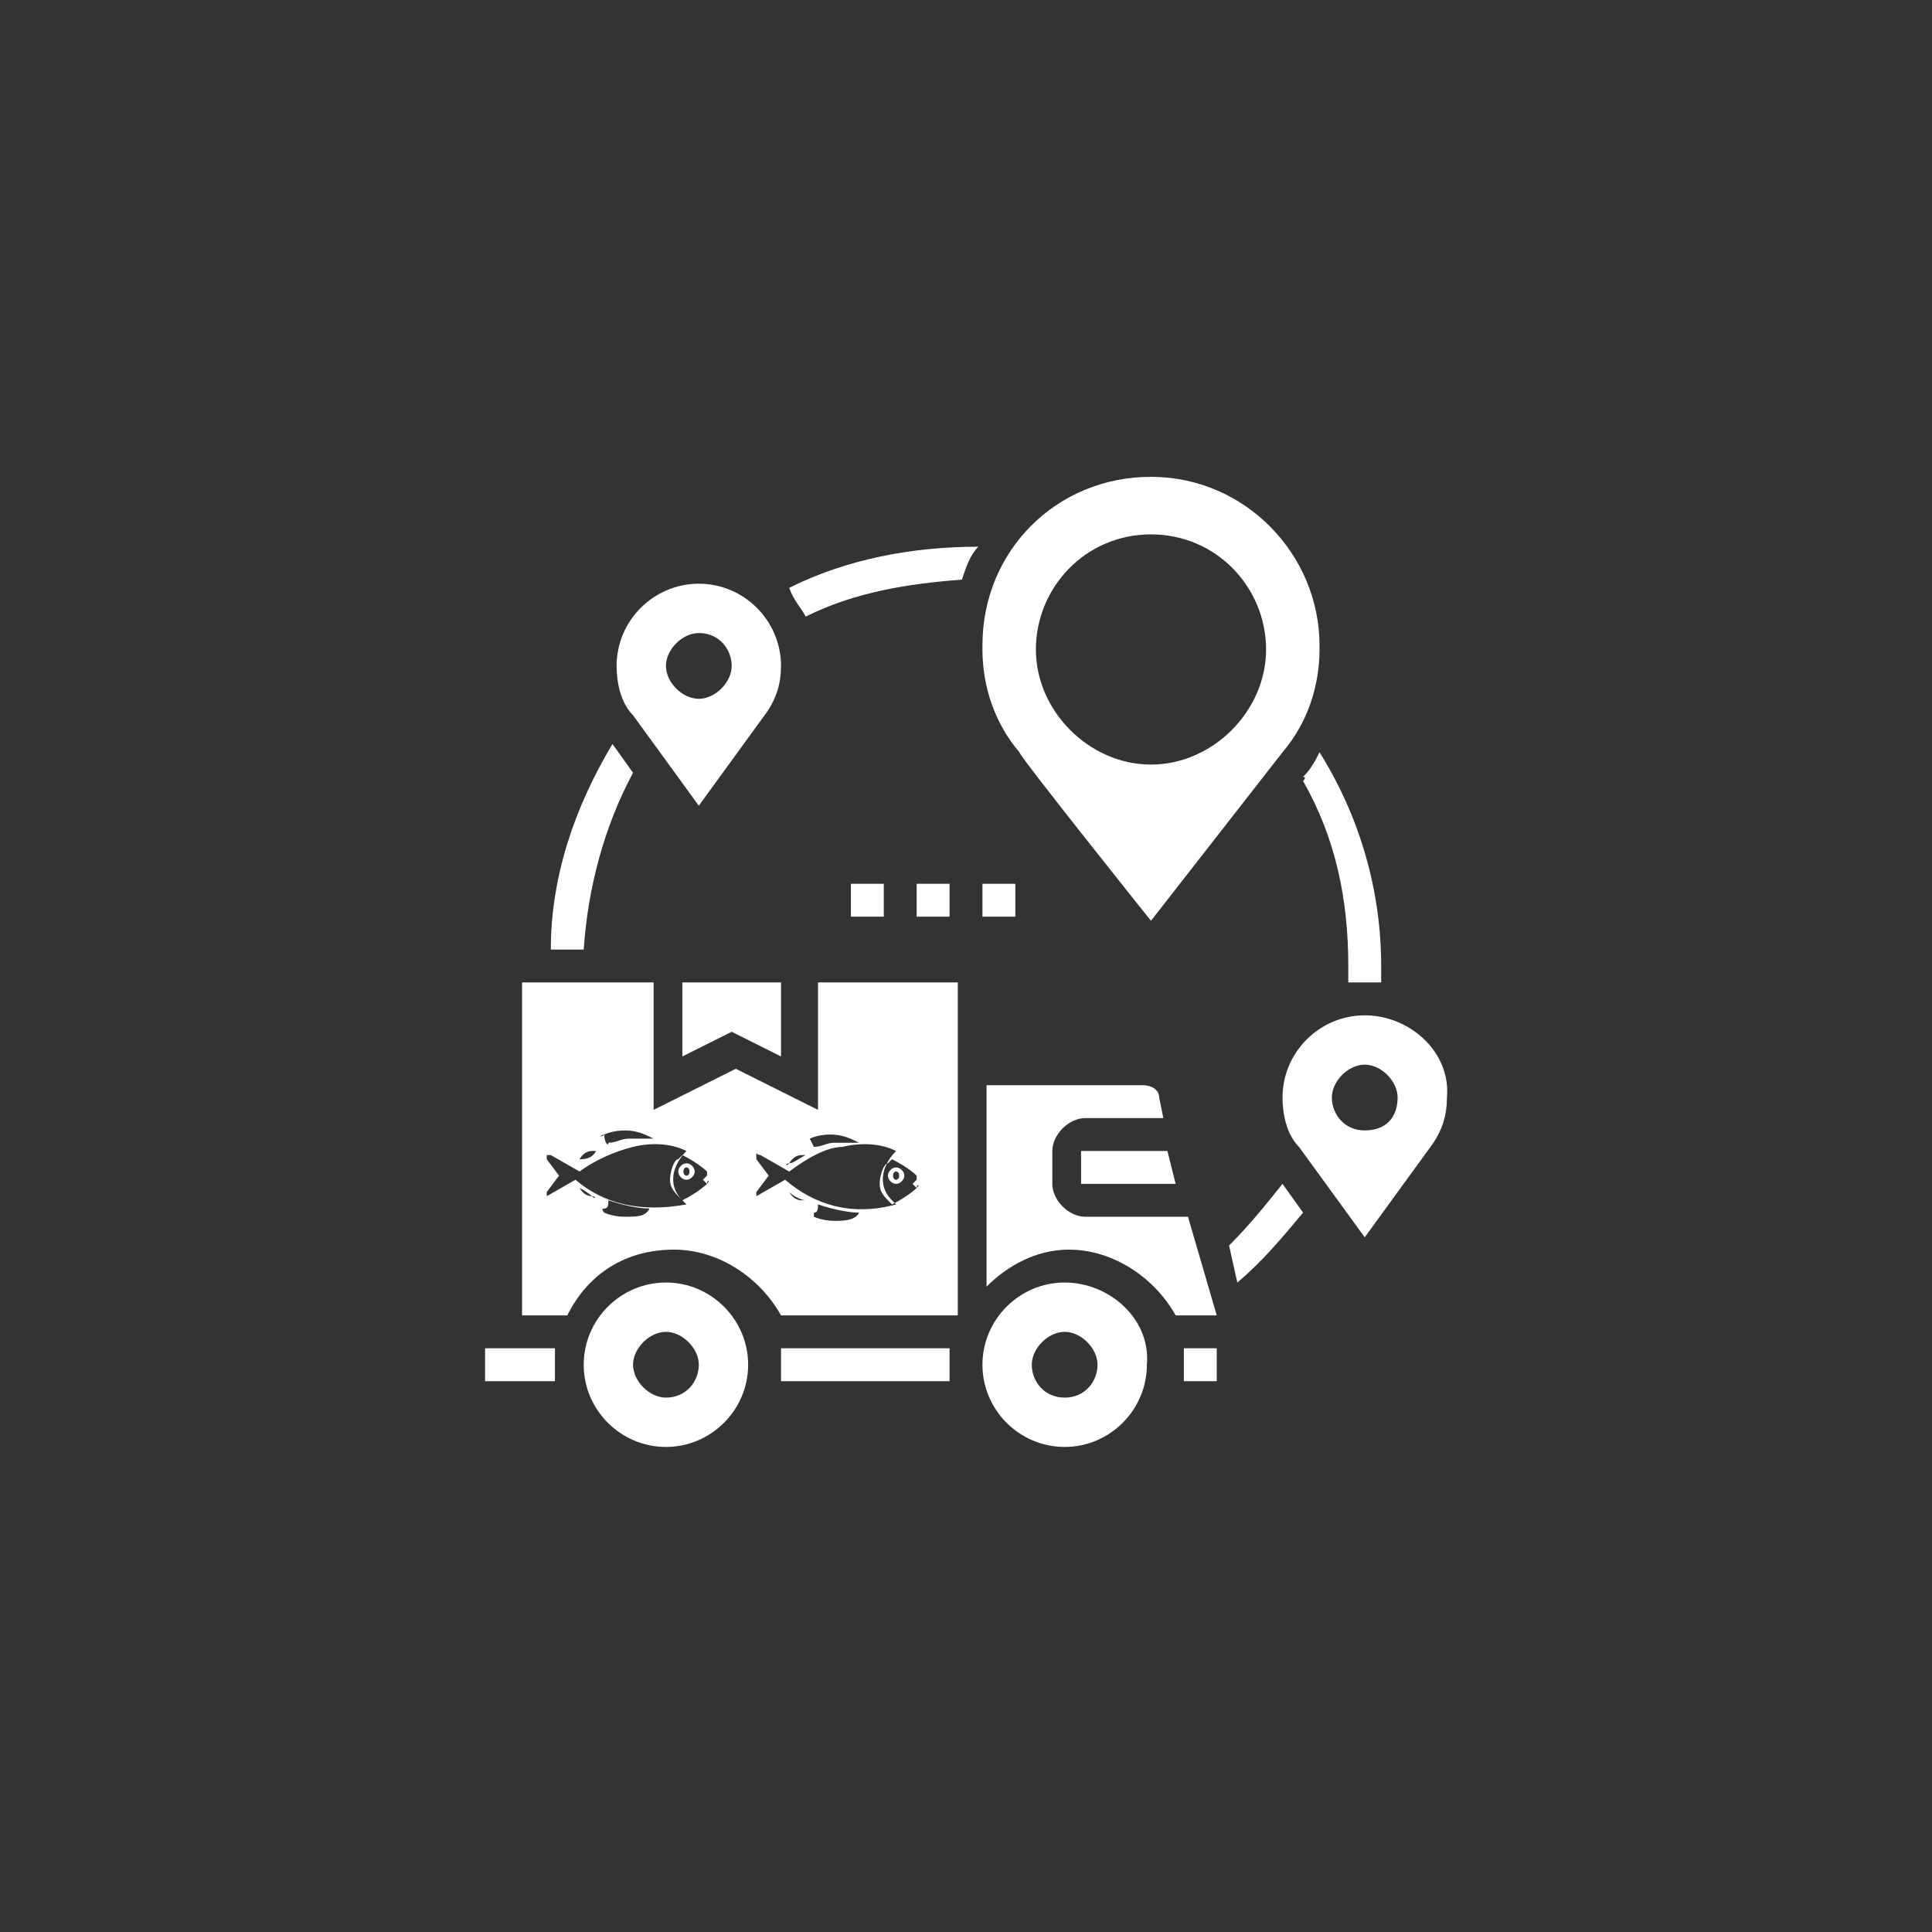 <?xml version="1.0" encoding="utf-8"?>
<!-- Generator: Adobe Illustrator 28.1.0, SVG Export Plug-In . SVG Version: 6.00 Build 0)  -->
<svg version="1.1" id="Layer_2_00000043422443265902025260000016743527420207506055_"
	 xmlns="http://www.w3.org/2000/svg" xmlns:xlink="http://www.w3.org/1999/xlink" x="0px" y="0px" viewBox="0 0 47 47"
	 style="enable-background:new 0 0 47 47;" xml:space="preserve">
<rect x="0" y="0" width="47" height="47" fill="#333333" stroke="none"/>
<style type="text/css">
	.st0{fill:#FFFFFF;}
</style>
<g id="Layer_18">
	<path class="st0" d="M31.7,19c0.8,1.4,1.1,2.9,1.1,4.5c0,0.1,0,0.3,0,0.4c0.1,0,0.3,0,0.4,0c0.1,0,0.3,0,0.4,0c0-0.1,0-0.3,0-0.4
		c0-1.8-0.5-3.6-1.5-5.2c-0.1,0.2-0.2,0.4-0.4,0.6C31.8,18.9,31.7,19,31.7,19z"/>
	<path class="st0" d="M19.6,15c1.2-0.6,2.5-0.8,3.8-0.9c0.1-0.3,0.2-0.6,0.4-0.8c-1.6,0-3.2,0.3-4.6,1C19.3,14.6,19.5,14.8,19.6,15
		L19.6,15z"/>
	<path class="st0" d="M15.4,18.8l-0.5-0.7c-0.9,1.5-1.5,3.2-1.5,5h0.8C14.3,21.6,14.7,20.1,15.4,18.8L15.4,18.8z"/>
	<path class="st0" d="M29.9,30.3l0.2,0.9c0.6-0.5,1.1-1.1,1.6-1.7l-0.5-0.7C30.8,29.3,30.4,29.8,29.9,30.3
		C29.9,30.3,29.9,30.3,29.9,30.3z"/>
	<path class="st0" d="M16.7,28.3c-0.1,0-0.2,0.1-0.2,0.2s0.1,0.2,0.2,0.2c0.1,0,0.2-0.1,0.2-0.2S16.8,28.3,16.7,28.3z M16.7,28.6
		c-0.1,0-0.1-0.2,0-0.2C16.8,28.4,16.8,28.6,16.7,28.6z M16.7,28.3c-0.1,0-0.2,0.1-0.2,0.2s0.1,0.2,0.2,0.2c0.1,0,0.2-0.1,0.2-0.2
		S16.8,28.3,16.7,28.3z M16.7,28.6c-0.1,0-0.1-0.2,0-0.2C16.8,28.4,16.8,28.6,16.7,28.6z M16.7,28.3c-0.1,0-0.2,0.1-0.2,0.2
		s0.1,0.2,0.2,0.2c0.1,0,0.2-0.1,0.2-0.2S16.8,28.3,16.7,28.3z M16.7,28.6c-0.1,0-0.1-0.2,0-0.2C16.8,28.4,16.8,28.6,16.7,28.6z
		 M16.7,28.3c-0.1,0-0.2,0.1-0.2,0.2s0.1,0.2,0.2,0.2c0.1,0,0.2-0.1,0.2-0.2S16.8,28.3,16.7,28.3z M16.7,28.6c-0.1,0-0.1-0.2,0-0.2
		C16.8,28.4,16.8,28.6,16.7,28.6z M16.7,28.3c-0.1,0-0.2,0.1-0.2,0.2s0.1,0.2,0.2,0.2c0.1,0,0.2-0.1,0.2-0.2S16.8,28.3,16.7,28.3z
		 M16.7,28.6c-0.1,0-0.1-0.2,0-0.2C16.8,28.4,16.8,28.6,16.7,28.6z M16.7,28.3c-0.1,0-0.2,0.1-0.2,0.2s0.1,0.2,0.2,0.2
		c0.1,0,0.2-0.1,0.2-0.2S16.8,28.3,16.7,28.3z M16.7,28.6c-0.1,0-0.1-0.2,0-0.2C16.8,28.4,16.8,28.6,16.7,28.6z M16.7,28.3
		c-0.1,0-0.2,0.1-0.2,0.2s0.1,0.2,0.2,0.2c0.1,0,0.2-0.1,0.2-0.2S16.8,28.3,16.7,28.3z M16.7,28.6c-0.1,0-0.1-0.2,0-0.2
		C16.8,28.4,16.8,28.6,16.7,28.6z M21.8,28.4c-0.1,0-0.2,0.1-0.2,0.2s0.1,0.2,0.2,0.2c0.1,0,0.2-0.1,0.2-0.2S21.9,28.4,21.8,28.4z
		 M21.8,28.7c-0.1,0-0.1-0.2,0-0.2S21.9,28.7,21.8,28.7z M21.8,28.4c-0.1,0-0.2,0.1-0.2,0.2s0.1,0.2,0.2,0.2c0.1,0,0.2-0.1,0.2-0.2
		S21.9,28.4,21.8,28.4z M21.8,28.7c-0.1,0-0.1-0.2,0-0.2S21.9,28.7,21.8,28.7z M16.7,28.3c-0.1,0-0.2,0.1-0.2,0.2s0.1,0.2,0.2,0.2
		c0.1,0,0.2-0.1,0.2-0.2S16.8,28.3,16.7,28.3z M16.7,28.6c-0.1,0-0.1-0.2,0-0.2C16.8,28.4,16.8,28.6,16.7,28.6z M16.7,28.3
		c-0.1,0-0.2,0.1-0.2,0.2s0.1,0.2,0.2,0.2c0.1,0,0.2-0.1,0.2-0.2S16.8,28.3,16.7,28.3z M16.7,28.6c-0.1,0-0.1-0.2,0-0.2
		C16.8,28.4,16.8,28.6,16.7,28.6z M21.8,28.4c-0.1,0-0.2,0.1-0.2,0.2s0.1,0.2,0.2,0.2c0.1,0,0.2-0.1,0.2-0.2S21.9,28.4,21.8,28.4z
		 M21.8,28.7c-0.1,0-0.1-0.2,0-0.2S21.9,28.7,21.8,28.7z M21.8,28.4c-0.1,0-0.2,0.1-0.2,0.2s0.1,0.2,0.2,0.2c0.1,0,0.2-0.1,0.2-0.2
		S21.9,28.4,21.8,28.4z M21.8,28.7c-0.1,0-0.1-0.2,0-0.2S21.9,28.7,21.8,28.7z M16.7,28.3c-0.1,0-0.2,0.1-0.2,0.2s0.1,0.2,0.2,0.2
		c0.1,0,0.2-0.1,0.2-0.2S16.8,28.3,16.7,28.3z M16.7,28.6c-0.1,0-0.1-0.2,0-0.2C16.8,28.4,16.8,28.6,16.7,28.6z M19.9,23.9V27l-2-1
		l-2,1v-3.1h-3.2V32h1.1c0.5-1,1.4-1.6,2.6-1.6c1.1,0,2.1,0.7,2.6,1.6h4.3v-8.1H19.9L19.9,23.9z M14.7,27.6c0,0,0.2-0.1,0.5-0.1
		c0.3,0,0.5,0.1,0.7,0.2c-0.2,0-0.4,0-0.6,0c-0.2,0-0.3,0.1-0.5,0.1C14.8,27.9,14.7,27.8,14.7,27.6C14.6,27.7,14.6,27.7,14.7,27.6
		C14.6,27.7,14.6,27.6,14.7,27.6L14.7,27.6z M14.1,28.2c0,0,0.1-0.2,0.3-0.2c0,0,0.1,0,0.1,0C14.4,28.2,14.2,28.2,14.1,28.2
		C14.1,28.3,14.1,28.3,14.1,28.2C14.1,28.3,14.1,28.3,14.1,28.2L14.1,28.2z M14.4,29.1L14.4,29.1c-0.2,0-0.3-0.2-0.3-0.2
		c0,0,0,0,0,0c0,0,0,0,0,0C14.3,29,14.4,29.1,14.4,29.1C14.5,29.1,14.5,29.2,14.4,29.1L14.4,29.1z M15.2,29.6
		c-0.3,0-0.5-0.1-0.5-0.1c0,0-0.1-0.1,0-0.1c0.1,0,0.1-0.1,0.1-0.2c0.3,0.1,0.7,0.2,1,0.2C15.7,29.6,15.5,29.6,15.2,29.6z M14,28.7
		l-0.7,0.4c0,0,0,0,0,0c0,0,0,0,0,0c0,0,0,0,0-0.1l0.3-0.4l-0.3-0.4c0,0,0,0,0-0.1c0,0,0,0,0.1,0l0.7,0.4c0.4-0.3,0.9-0.5,1.3-0.6
		c0.4-0.1,0.9-0.1,1.3,0.1c-0.3,0.3-0.5,0.8-0.1,1.2c0,0,0,0,0.1,0.1C15.6,29.5,14.7,29.3,14,28.7L14,28.7z M17.2,28.8
		c0,0-0.2,0.2-0.6,0.4c-0.2-0.2-0.3-0.3-0.3-0.5c0-0.2,0.1-0.5,0.2-0.5c0,0,0.1-0.1,0.1-0.1c0.4,0.2,0.6,0.4,0.6,0.4
		c0,0,0,0.1,0,0.1l-0.1,0.1L17.2,28.8C17.2,28.7,17.3,28.7,17.2,28.8L17.2,28.8z M19.7,27.7c0,0,0.2-0.1,0.5-0.1
		c0.3,0,0.5,0.1,0.7,0.2c-0.2,0-0.4,0-0.6,0c-0.2,0-0.3,0.1-0.5,0.1C19.8,27.9,19.8,27.9,19.7,27.7C19.7,27.8,19.7,27.8,19.7,27.7
		C19.7,27.7,19.7,27.7,19.7,27.7z M19.2,28.3c0,0,0.1-0.2,0.3-0.2c0,0,0.1,0,0.1,0C19.4,28.2,19.3,28.3,19.2,28.3
		C19.2,28.4,19.2,28.4,19.2,28.3C19.1,28.4,19.1,28.3,19.2,28.3L19.2,28.3z M19.5,29.2C19.5,29.2,19.5,29.2,19.5,29.2
		c-0.2,0-0.3-0.2-0.3-0.2c0,0,0,0,0,0c0,0,0,0,0,0c0.1,0.1,0.3,0.2,0.4,0.2C19.6,29.2,19.6,29.2,19.5,29.2z M20.3,29.7
		c-0.3,0-0.5-0.1-0.5-0.1c0,0,0-0.1,0-0.1c0.1,0,0.1-0.1,0.1-0.2c0.3,0.1,0.7,0.2,1,0.2C20.8,29.7,20.5,29.7,20.3,29.7L20.3,29.7z
		 M19.1,28.7l-0.7,0.4c0,0,0,0,0,0c0,0,0,0,0,0c0,0,0,0,0-0.1l0.3-0.4l-0.3-0.4c0,0,0,0,0-0.1s0,0,0.1,0l0.7,0.4
		c0.4-0.3,0.9-0.6,1.3-0.6c0.4-0.1,0.9-0.1,1.3,0.1c-0.3,0.3-0.5,0.8-0.1,1.2c0,0,0,0,0.1,0.1C20.7,29.6,19.8,29.3,19.1,28.7
		L19.1,28.7z M22.3,28.9c0,0-0.2,0.2-0.6,0.4c-0.2-0.2-0.3-0.3-0.3-0.5c0-0.2,0.1-0.5,0.2-0.5c0,0,0.1-0.1,0.1-0.1
		c0.4,0.2,0.6,0.4,0.6,0.4c0,0,0,0.1,0,0.1l-0.1,0.1L22.3,28.9C22.3,28.8,22.4,28.8,22.3,28.9L22.3,28.9z M21.8,28.4
		c-0.1,0-0.2,0.1-0.2,0.2s0.1,0.2,0.2,0.2c0.1,0,0.2-0.1,0.2-0.2S21.9,28.4,21.8,28.4z M21.8,28.7c-0.1,0-0.1-0.2,0-0.2
		S21.9,28.7,21.8,28.7z M16.7,28.3c-0.1,0-0.2,0.1-0.2,0.2s0.1,0.2,0.2,0.2c0.1,0,0.2-0.1,0.2-0.2S16.8,28.3,16.7,28.3z M16.7,28.6
		c-0.1,0-0.1-0.2,0-0.2C16.8,28.4,16.8,28.6,16.7,28.6z M16.7,28.3c-0.1,0-0.2,0.1-0.2,0.2s0.1,0.2,0.2,0.2c0.1,0,0.2-0.1,0.2-0.2
		S16.8,28.3,16.7,28.3z M16.7,28.6c-0.1,0-0.1-0.2,0-0.2C16.8,28.4,16.8,28.6,16.7,28.6z M21.8,28.4c-0.1,0-0.2,0.1-0.2,0.2
		s0.1,0.2,0.2,0.2c0.1,0,0.2-0.1,0.2-0.2S21.9,28.4,21.8,28.4z M21.8,28.7c-0.1,0-0.1-0.2,0-0.2S21.9,28.7,21.8,28.7z M21.8,28.4
		c-0.1,0-0.2,0.1-0.2,0.2s0.1,0.2,0.2,0.2c0.1,0,0.2-0.1,0.2-0.2S21.9,28.4,21.8,28.4z M21.8,28.7c-0.1,0-0.1-0.2,0-0.2
		S21.9,28.7,21.8,28.7z M16.7,28.3c-0.1,0-0.2,0.1-0.2,0.2s0.1,0.2,0.2,0.2c0.1,0,0.2-0.1,0.2-0.2S16.8,28.3,16.7,28.3z M16.7,28.6
		c-0.1,0-0.1-0.2,0-0.2C16.8,28.4,16.8,28.6,16.7,28.6z M16.7,28.3c-0.1,0-0.2,0.1-0.2,0.2s0.1,0.2,0.2,0.2c0.1,0,0.2-0.1,0.2-0.2
		S16.8,28.3,16.7,28.3z M16.7,28.6c-0.1,0-0.1-0.2,0-0.2C16.8,28.4,16.8,28.6,16.7,28.6z M16.7,28.3c-0.1,0-0.2,0.1-0.2,0.2
		s0.1,0.2,0.2,0.2c0.1,0,0.2-0.1,0.2-0.2S16.8,28.3,16.7,28.3z M16.7,28.6c-0.1,0-0.1-0.2,0-0.2C16.8,28.4,16.8,28.6,16.7,28.6z
		 M16.7,28.3c-0.1,0-0.2,0.1-0.2,0.2s0.1,0.2,0.2,0.2c0.1,0,0.2-0.1,0.2-0.2S16.8,28.3,16.7,28.3z M16.7,28.6c-0.1,0-0.1-0.2,0-0.2
		C16.8,28.4,16.8,28.6,16.7,28.6z M16.7,28.3c-0.1,0-0.2,0.1-0.2,0.2s0.1,0.2,0.2,0.2c0.1,0,0.2-0.1,0.2-0.2S16.8,28.3,16.7,28.3z
		 M16.7,28.6c-0.1,0-0.1-0.2,0-0.2C16.8,28.4,16.8,28.6,16.7,28.6z M16.7,28.3c-0.1,0-0.2,0.1-0.2,0.2s0.1,0.2,0.2,0.2
		c0.1,0,0.2-0.1,0.2-0.2S16.8,28.3,16.7,28.3z M16.7,28.6c-0.1,0-0.1-0.2,0-0.2C16.8,28.4,16.8,28.6,16.7,28.6z M16.7,28.3
		c-0.1,0-0.2,0.1-0.2,0.2s0.1,0.2,0.2,0.2c0.1,0,0.2-0.1,0.2-0.2S16.8,28.3,16.7,28.3z M16.7,28.6c-0.1,0-0.1-0.2,0-0.2
		C16.8,28.4,16.8,28.6,16.7,28.6z M16.7,28.3c-0.1,0-0.2,0.1-0.2,0.2s0.1,0.2,0.2,0.2c0.1,0,0.2-0.1,0.2-0.2S16.8,28.3,16.7,28.3z
		 M16.7,28.6c-0.1,0-0.1-0.2,0-0.2C16.8,28.4,16.8,28.6,16.7,28.6z M16.7,28.3c-0.1,0-0.2,0.1-0.2,0.2s0.1,0.2,0.2,0.2
		c0.1,0,0.2-0.1,0.2-0.2S16.8,28.3,16.7,28.3z M16.7,28.6c-0.1,0-0.1-0.2,0-0.2C16.8,28.4,16.8,28.6,16.7,28.6z"/>
	<path class="st0" d="M19,32.8c0,0.1,0,0.3,0,0.4c0,0.1,0,0.3,0,0.4h4.1c0-0.1,0-0.3,0-0.4c0-0.1,0-0.3,0-0.4H19z"/>
	<path class="st0" d="M28.9,29.6h-2.5c-0.4,0-0.8-0.4-0.8-0.8V28c0-0.4,0.4-0.8,0.8-0.8h1.9l-0.1-0.5c0-0.2-0.2-0.3-0.4-0.3h-3.8
		v4.9c0.5-0.5,1.2-0.9,2-0.9c1.1,0,2.1,0.7,2.6,1.6h1L28.9,29.6L28.9,29.6z"/>
	<path class="st0" d="M11.8,32.8v0.8h1.7c0-0.1,0-0.3,0-0.4c0-0.1,0-0.3,0-0.4C13.4,32.8,11.8,32.8,11.8,32.8z"/>
	<path class="st0" d="M16.2,31.2c-1.1,0-2,0.9-2,2c0,1.1,0.9,2,2,2s2-0.9,2-2C18.2,32.1,17.3,31.2,16.2,31.2z M16.2,34
		c-0.4,0-0.8-0.4-0.8-0.8s0.4-0.8,0.8-0.8s0.8,0.4,0.8,0.8S16.7,34,16.2,34z"/>
	<path class="st0" d="M16.6,25.7l1.2-0.6l1.2,0.6v-1.8h-2.4C16.6,23.9,16.6,25.7,16.6,25.7z"/>
	<path class="st0" d="M25.9,31.2c-1.1,0-2,0.9-2,2c0,1.1,0.9,2,2,2s2-0.9,2-2C28,32.1,27,31.2,25.9,31.2z M25.9,34
		c-0.5,0-0.8-0.4-0.8-0.8s0.4-0.8,0.8-0.8c0.4,0,0.8,0.4,0.8,0.8S26.4,34,25.9,34z"/>
	<path class="st0" d="M26.3,28.8h2.3L28.4,28h-2.1L26.3,28.8L26.3,28.8z"/>
	<path class="st0" d="M28.8,33.2c0,0.1,0,0.3,0,0.4h0.8v-0.8h-0.8C28.8,33,28.8,33.1,28.8,33.2z"/>
	<path class="st0" d="M17,19.6l1.6-2.2c0.3-0.4,0.4-0.8,0.4-1.2c0-1.1-0.9-2-2-2c-1.1,0-2,0.9-2,2c0,0.4,0.1,0.9,0.4,1.2L17,19.6z
		 M17,15.4c0.5,0,0.8,0.4,0.8,0.8c0,0.4-0.4,0.8-0.8,0.8c-0.4,0-0.8-0.4-0.8-0.8C16.2,15.8,16.6,15.4,17,15.4z"/>
	<path class="st0" d="M33.2,24.7c-1.1,0-2,0.9-2,2c0,0.4,0.1,0.9,0.4,1.2l1.6,2.2l1.6-2.2c0.3-0.4,0.4-0.8,0.4-1.2
		C35.3,25.6,34.3,24.7,33.2,24.7z M33.2,27.5c-0.5,0-0.8-0.4-0.8-0.8c0-0.4,0.4-0.8,0.8-0.8s0.8,0.4,0.8,0.8
		C34,27.2,33.7,27.5,33.2,27.5z"/>
	<path class="st0" d="M28,22.4l3.2-4.1c0.6-0.7,0.9-1.6,0.9-2.5v-0.1c0-2.2-1.8-4.1-4.1-4.1s-4.1,1.8-4.1,4.1v0.1
		c0,0.9,0.3,1.8,0.9,2.5C24.8,18.4,28,22.4,28,22.4z M28,13c1.6,0,2.8,1.3,2.8,2.8s-1.3,2.8-2.8,2.8s-2.8-1.3-2.8-2.8S26.4,13,28,13
		z"/>
	<path class="st0" d="M20.7,21.5h0.8v0.8h-0.8V21.5z"/>
	<path class="st0" d="M22.3,21.5h0.8v0.8h-0.8V21.5z"/>
	<path class="st0" d="M23.9,21.5h0.8v0.8h-0.8V21.5z"/>
</g>
</svg>

